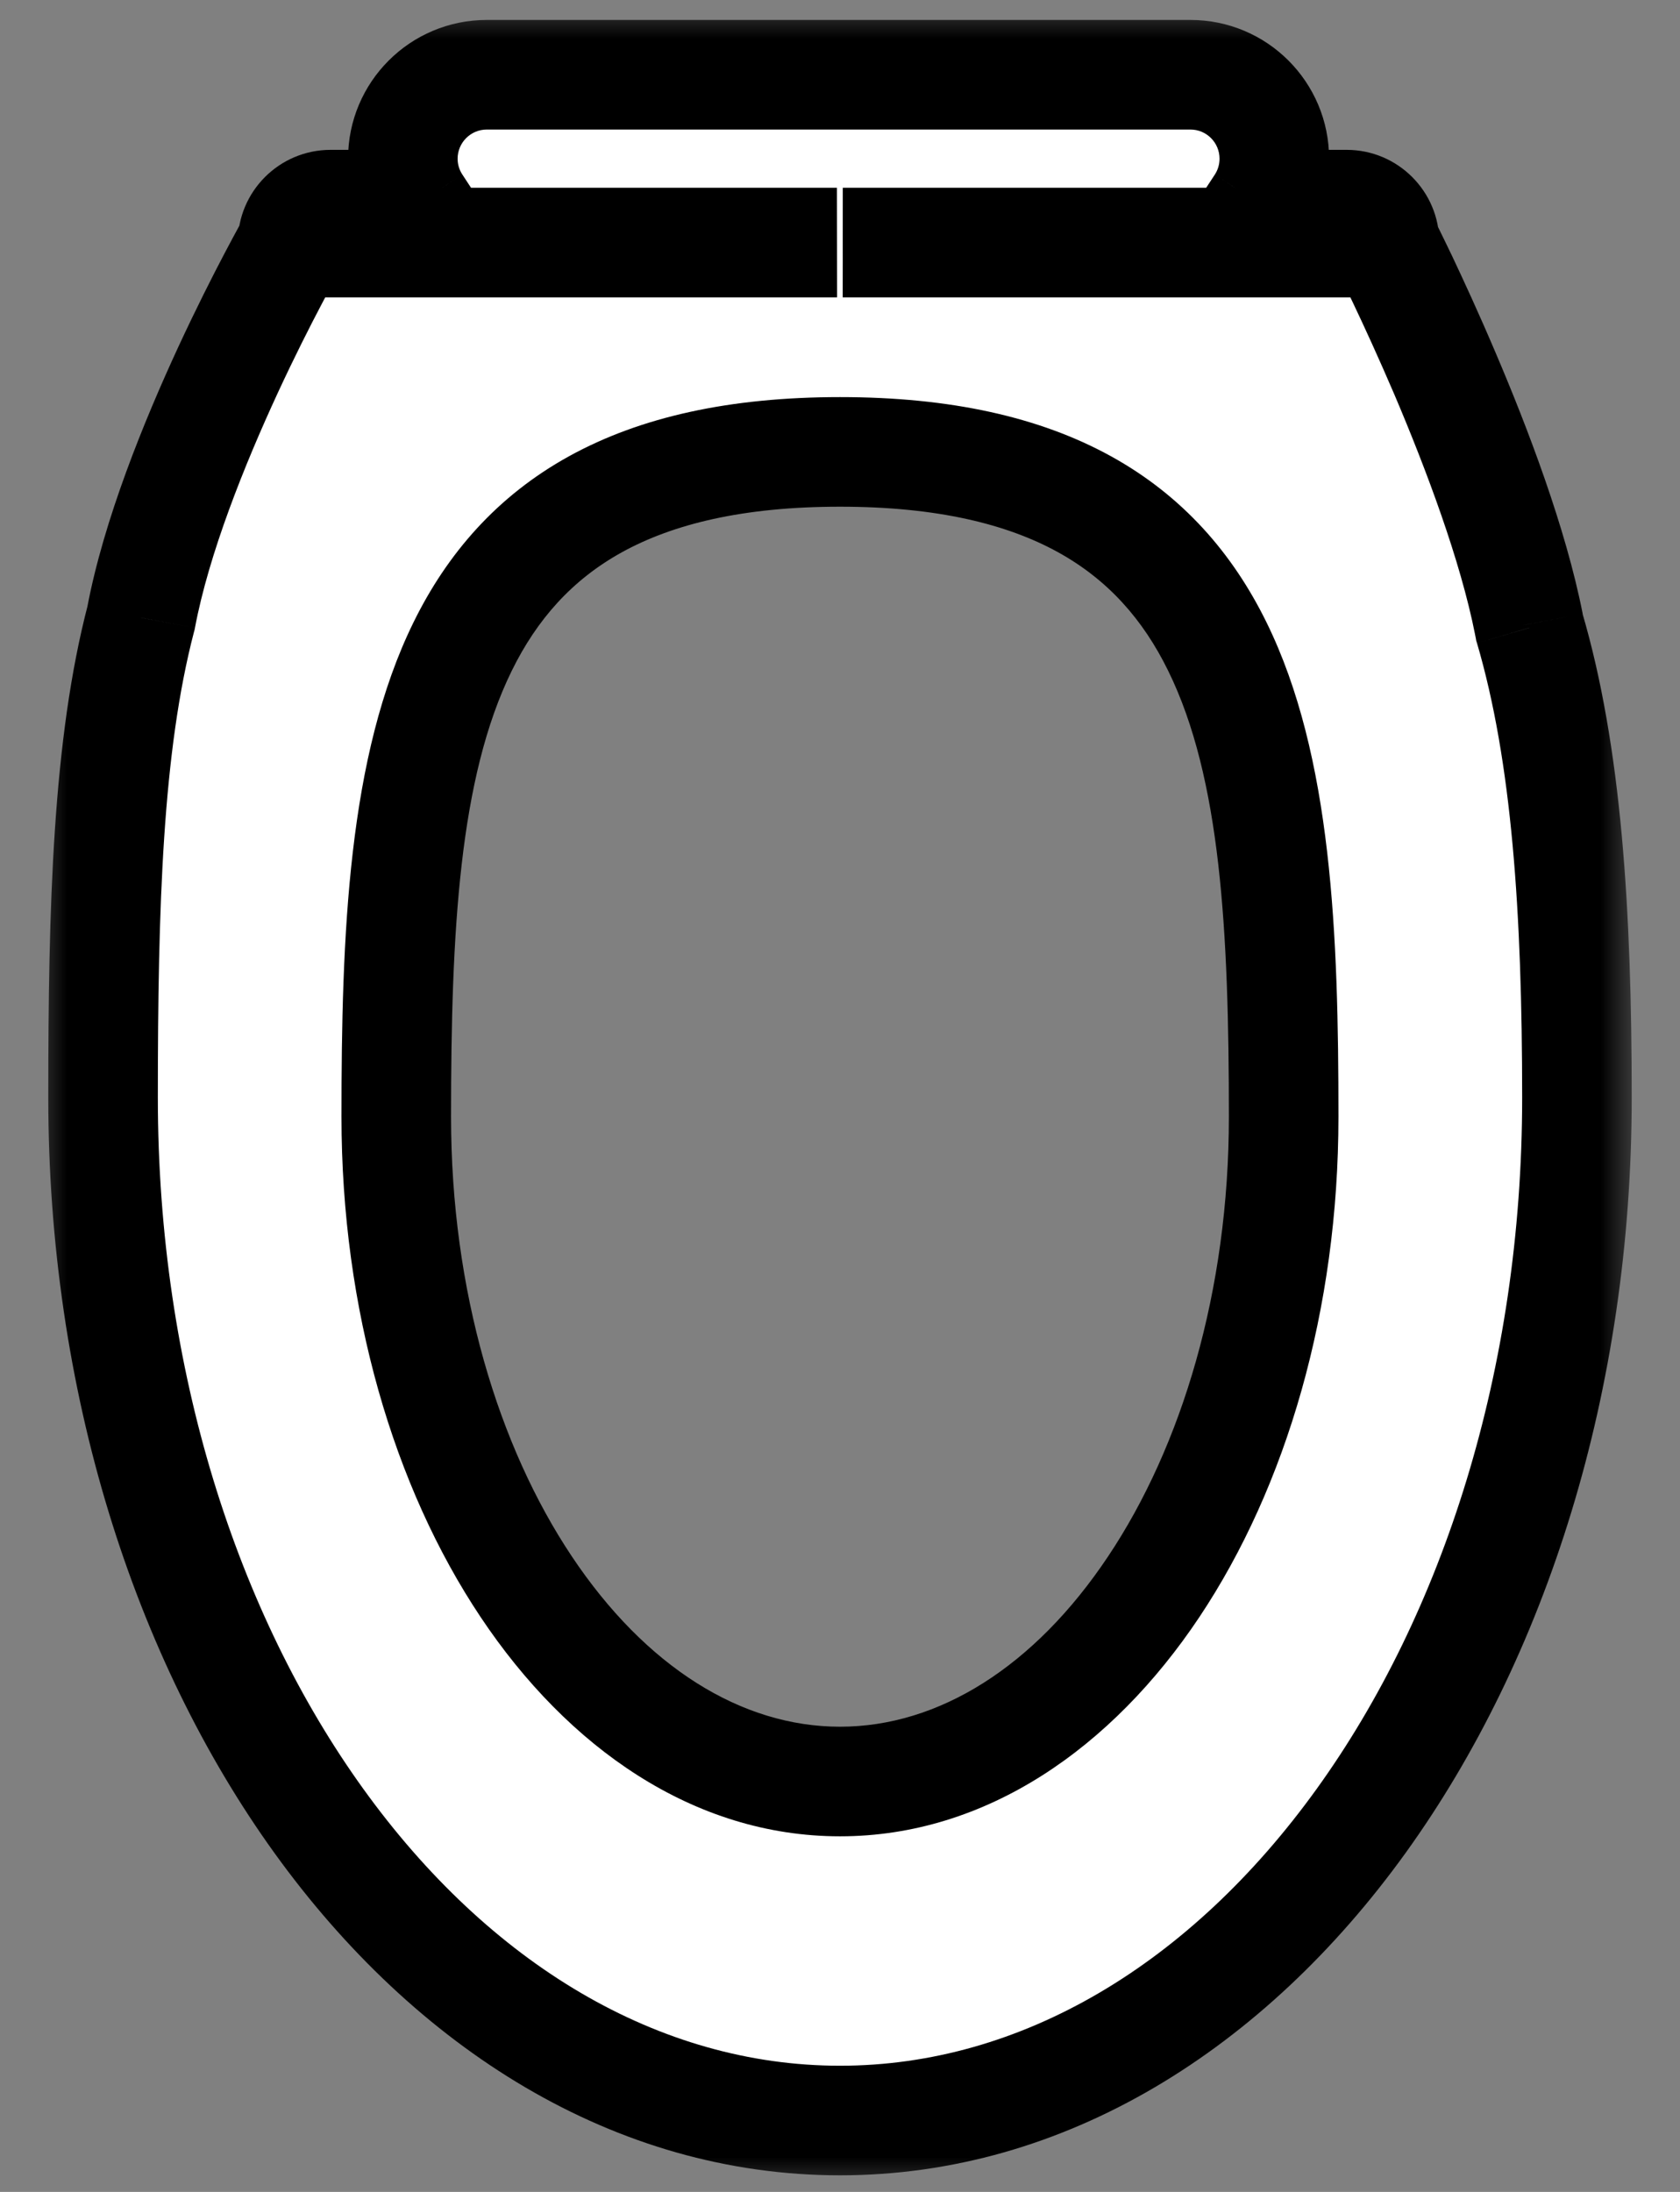 <svg xmlns="http://www.w3.org/2000/svg" fill="none" viewBox="0 0 23 30" height="30" width="23">
<rect x="0" y="0" width="23" height="30" fill="#808080" stroke="none"/>
<mask fill="black" height="30" width="22" y="0.023" x="0.411" maskUnits="userSpaceOnUse" id="path-1-outside-1_31028_1282">
<rect height="30" width="22" y="0.023" x="0.411" fill="white"></rect>
<path d="M5.515 2.172C5.515 1.537 6.03 1.023 6.664 1.023H16.298C16.932 1.023 17.446 1.537 17.446 2.172C17.446 2.404 17.377 2.62 17.259 2.801H18.436C18.723 2.801 18.955 3.033 18.955 3.32H11.538L11.559 3.32H18.955C18.955 3.32 20.5 6.356 20.931 8.542L20.94 8.591C21.448 10.319 21.589 12.465 21.589 15.023C21.589 22.755 17.072 29.023 11.5 29.023C5.928 29.023 1.411 22.755 1.411 15.023C1.411 12.397 1.474 10.205 1.932 8.455C2.347 6.241 4.006 3.32 4.006 3.32H11.437L11.458 3.32H4.006C4.006 3.033 4.239 2.801 4.526 2.801H5.703C5.584 2.62 5.515 2.404 5.515 2.172ZM11.5 24.383C14.855 24.383 17.574 20.309 17.574 15.284C17.574 10.259 17.179 6.185 11.5 6.185C5.821 6.185 5.425 10.259 5.425 15.284C5.425 20.309 8.145 24.383 11.5 24.383Z" clip-rule="evenodd" fill-rule="evenodd"></path>
</mask>
<path fill="white" d="M5.515 2.172C5.515 1.537 6.03 1.023 6.664 1.023H16.298C16.932 1.023 17.446 1.537 17.446 2.172C17.446 2.404 17.377 2.62 17.259 2.801H18.436C18.723 2.801 18.955 3.033 18.955 3.32H11.538L11.559 3.32H18.955C18.955 3.32 20.5 6.356 20.931 8.542L20.94 8.591C21.448 10.319 21.589 12.465 21.589 15.023C21.589 22.755 17.072 29.023 11.5 29.023C5.928 29.023 1.411 22.755 1.411 15.023C1.411 12.397 1.474 10.205 1.932 8.455C2.347 6.241 4.006 3.32 4.006 3.32H11.437L11.458 3.32H4.006C4.006 3.033 4.239 2.801 4.526 2.801H5.703C5.584 2.62 5.515 2.404 5.515 2.172ZM11.5 24.383C14.855 24.383 17.574 20.309 17.574 15.284C17.574 10.259 17.179 6.185 11.5 6.185C5.821 6.185 5.425 10.259 5.425 15.284C5.425 20.309 8.145 24.383 11.5 24.383Z" clip-rule="evenodd" fill-rule="evenodd"></path>
<path mask="url(#path-1-outside-1_31028_1282)" fill="black" d="M17.259 2.801L16.632 2.389L15.869 3.551H17.259V2.801ZM18.955 3.32V4.07H19.705V3.32H18.955ZM11.538 3.32V2.57L11.537 4.07L11.538 3.32ZM11.559 3.32L11.557 4.07H11.559V3.32ZM18.955 3.32L19.623 2.98L19.415 2.57H18.955V3.32ZM20.931 8.542L21.667 8.401L21.667 8.397L20.931 8.542ZM20.94 8.591L20.204 8.733L20.21 8.768L20.221 8.803L20.94 8.591ZM1.932 8.455L2.657 8.644L2.664 8.619L2.669 8.593L1.932 8.455ZM4.006 3.32V2.57H3.57L3.354 2.949L4.006 3.32ZM11.437 3.32V4.07L11.438 4.07L11.437 3.32ZM11.458 3.32L11.46 4.07L11.458 2.57V3.32ZM4.006 3.32H3.256V4.07H4.006V3.32ZM5.703 2.801V3.551H7.092L6.33 2.389L5.703 2.801ZM6.664 0.273C5.615 0.273 4.765 1.123 4.765 2.172H6.265C6.265 1.952 6.444 1.773 6.664 1.773V0.273ZM16.298 0.273H6.664V1.773H16.298V0.273ZM18.196 2.172C18.196 1.123 17.346 0.273 16.298 0.273V1.773C16.518 1.773 16.696 1.952 16.696 2.172H18.196ZM17.886 3.212C18.082 2.913 18.196 2.554 18.196 2.172H16.696C16.696 2.253 16.672 2.327 16.632 2.389L17.886 3.212ZM18.436 2.051H17.259V3.551H18.436V2.051ZM19.705 3.32C19.705 2.619 19.137 2.051 18.436 2.051V3.551C18.308 3.551 18.205 3.447 18.205 3.32H19.705ZM11.538 4.07H18.955V2.57H11.538V4.07ZM11.56 2.57L11.54 2.57L11.537 4.07L11.557 4.07L11.56 2.57ZM18.955 2.57H11.559V4.07H18.955V2.57ZM21.667 8.397C21.436 7.224 20.916 5.859 20.471 4.817C20.247 4.29 20.035 3.832 19.881 3.506C19.803 3.343 19.739 3.213 19.695 3.123C19.673 3.077 19.655 3.042 19.643 3.018C19.637 3.006 19.632 2.997 19.629 2.99C19.627 2.987 19.626 2.985 19.625 2.983C19.625 2.982 19.624 2.981 19.624 2.981C19.624 2.98 19.624 2.98 19.624 2.98C19.624 2.98 19.624 2.98 19.624 2.98C19.624 2.98 19.623 2.98 18.955 3.32C18.287 3.66 18.287 3.66 18.287 3.66C18.287 3.66 18.287 3.66 18.287 3.66C18.287 3.66 18.287 3.66 18.287 3.66C18.287 3.66 18.287 3.661 18.287 3.661C18.288 3.663 18.289 3.664 18.29 3.667C18.293 3.672 18.297 3.68 18.302 3.691C18.313 3.712 18.329 3.744 18.35 3.787C18.392 3.871 18.452 3.995 18.526 4.151C18.674 4.462 18.876 4.901 19.092 5.405C19.527 6.428 19.995 7.674 20.195 8.687L21.667 8.397ZM21.677 8.45L21.667 8.401L20.194 8.684L20.204 8.733L21.677 8.45ZM22.339 15.023C22.339 12.454 22.2 10.216 21.66 8.38L20.221 8.803C20.696 10.421 20.839 12.476 20.839 15.023H22.339ZM11.5 29.773C14.588 29.773 17.316 28.035 19.243 25.361C21.17 22.686 22.339 19.029 22.339 15.023H20.839C20.839 18.75 19.75 22.092 18.026 24.484C16.301 26.878 13.984 28.273 11.5 28.273V29.773ZM0.661 15.023C0.661 19.029 1.83 22.686 3.757 25.361C5.684 28.035 8.412 29.773 11.5 29.773V28.273C9.016 28.273 6.699 26.878 4.974 24.484C3.25 22.092 2.161 18.75 2.161 15.023H0.661ZM1.206 8.265C0.72 10.123 0.661 12.409 0.661 15.023H2.161C2.161 12.385 2.228 10.287 2.657 8.644L1.206 8.265ZM4.006 3.32C3.354 2.949 3.354 2.95 3.354 2.95C3.354 2.95 3.354 2.95 3.354 2.95C3.354 2.95 3.354 2.95 3.354 2.951C3.353 2.951 3.353 2.952 3.352 2.953C3.351 2.955 3.35 2.957 3.348 2.96C3.345 2.967 3.34 2.976 3.333 2.987C3.32 3.011 3.301 3.045 3.277 3.089C3.229 3.177 3.16 3.304 3.077 3.462C2.91 3.779 2.684 4.225 2.444 4.742C1.972 5.762 1.42 7.115 1.194 8.316L2.669 8.593C2.859 7.581 3.345 6.367 3.805 5.373C4.032 4.883 4.247 4.46 4.405 4.16C4.483 4.01 4.548 3.891 4.592 3.81C4.614 3.77 4.631 3.739 4.643 3.719C4.648 3.709 4.652 3.701 4.655 3.696C4.656 3.694 4.657 3.692 4.658 3.691C4.658 3.691 4.659 3.69 4.659 3.69C4.659 3.69 4.659 3.69 4.659 3.69C4.659 3.69 4.659 3.69 4.659 3.69C4.659 3.69 4.659 3.69 4.006 3.32ZM11.437 2.57H4.006V4.07H11.437V2.57ZM11.457 2.57L11.435 2.57L11.438 4.07L11.46 4.07L11.457 2.57ZM4.006 4.07H11.458V2.57H4.006V4.07ZM4.526 2.051C3.825 2.051 3.256 2.619 3.256 3.32H4.756C4.756 3.447 4.653 3.551 4.526 3.551V2.051ZM5.703 2.051H4.526V3.551H5.703V2.051ZM4.765 2.172C4.765 2.554 4.88 2.913 5.076 3.212L6.33 2.389C6.289 2.327 6.265 2.253 6.265 2.172H4.765ZM16.824 15.284C16.824 17.669 16.178 19.794 15.171 21.301C14.162 22.814 12.849 23.633 11.5 23.633V25.133C13.506 25.133 15.23 23.915 16.419 22.134C17.611 20.348 18.324 17.924 18.324 15.284H16.824ZM11.5 6.935C12.833 6.935 13.789 7.175 14.483 7.557C15.167 7.934 15.648 8.477 15.993 9.181C16.713 10.646 16.824 12.742 16.824 15.284H18.324C18.324 12.801 18.238 10.348 17.34 8.52C16.877 7.576 16.194 6.787 15.207 6.243C14.229 5.705 13.006 5.435 11.5 5.435V6.935ZM6.175 15.284C6.175 12.742 6.287 10.646 7.006 9.181C7.352 8.477 7.833 7.934 8.517 7.557C9.211 7.175 10.166 6.935 11.5 6.935V5.435C9.994 5.435 8.77 5.705 7.793 6.243C6.806 6.787 6.123 7.576 5.66 8.52C4.762 10.348 4.675 12.801 4.675 15.284H6.175ZM11.5 23.633C10.151 23.633 8.838 22.814 7.828 21.301C6.822 19.794 6.175 17.669 6.175 15.284H4.675C4.675 17.924 5.388 20.348 6.581 22.134C7.77 23.915 9.494 25.133 11.5 25.133V23.633Z"></path>
</svg>
